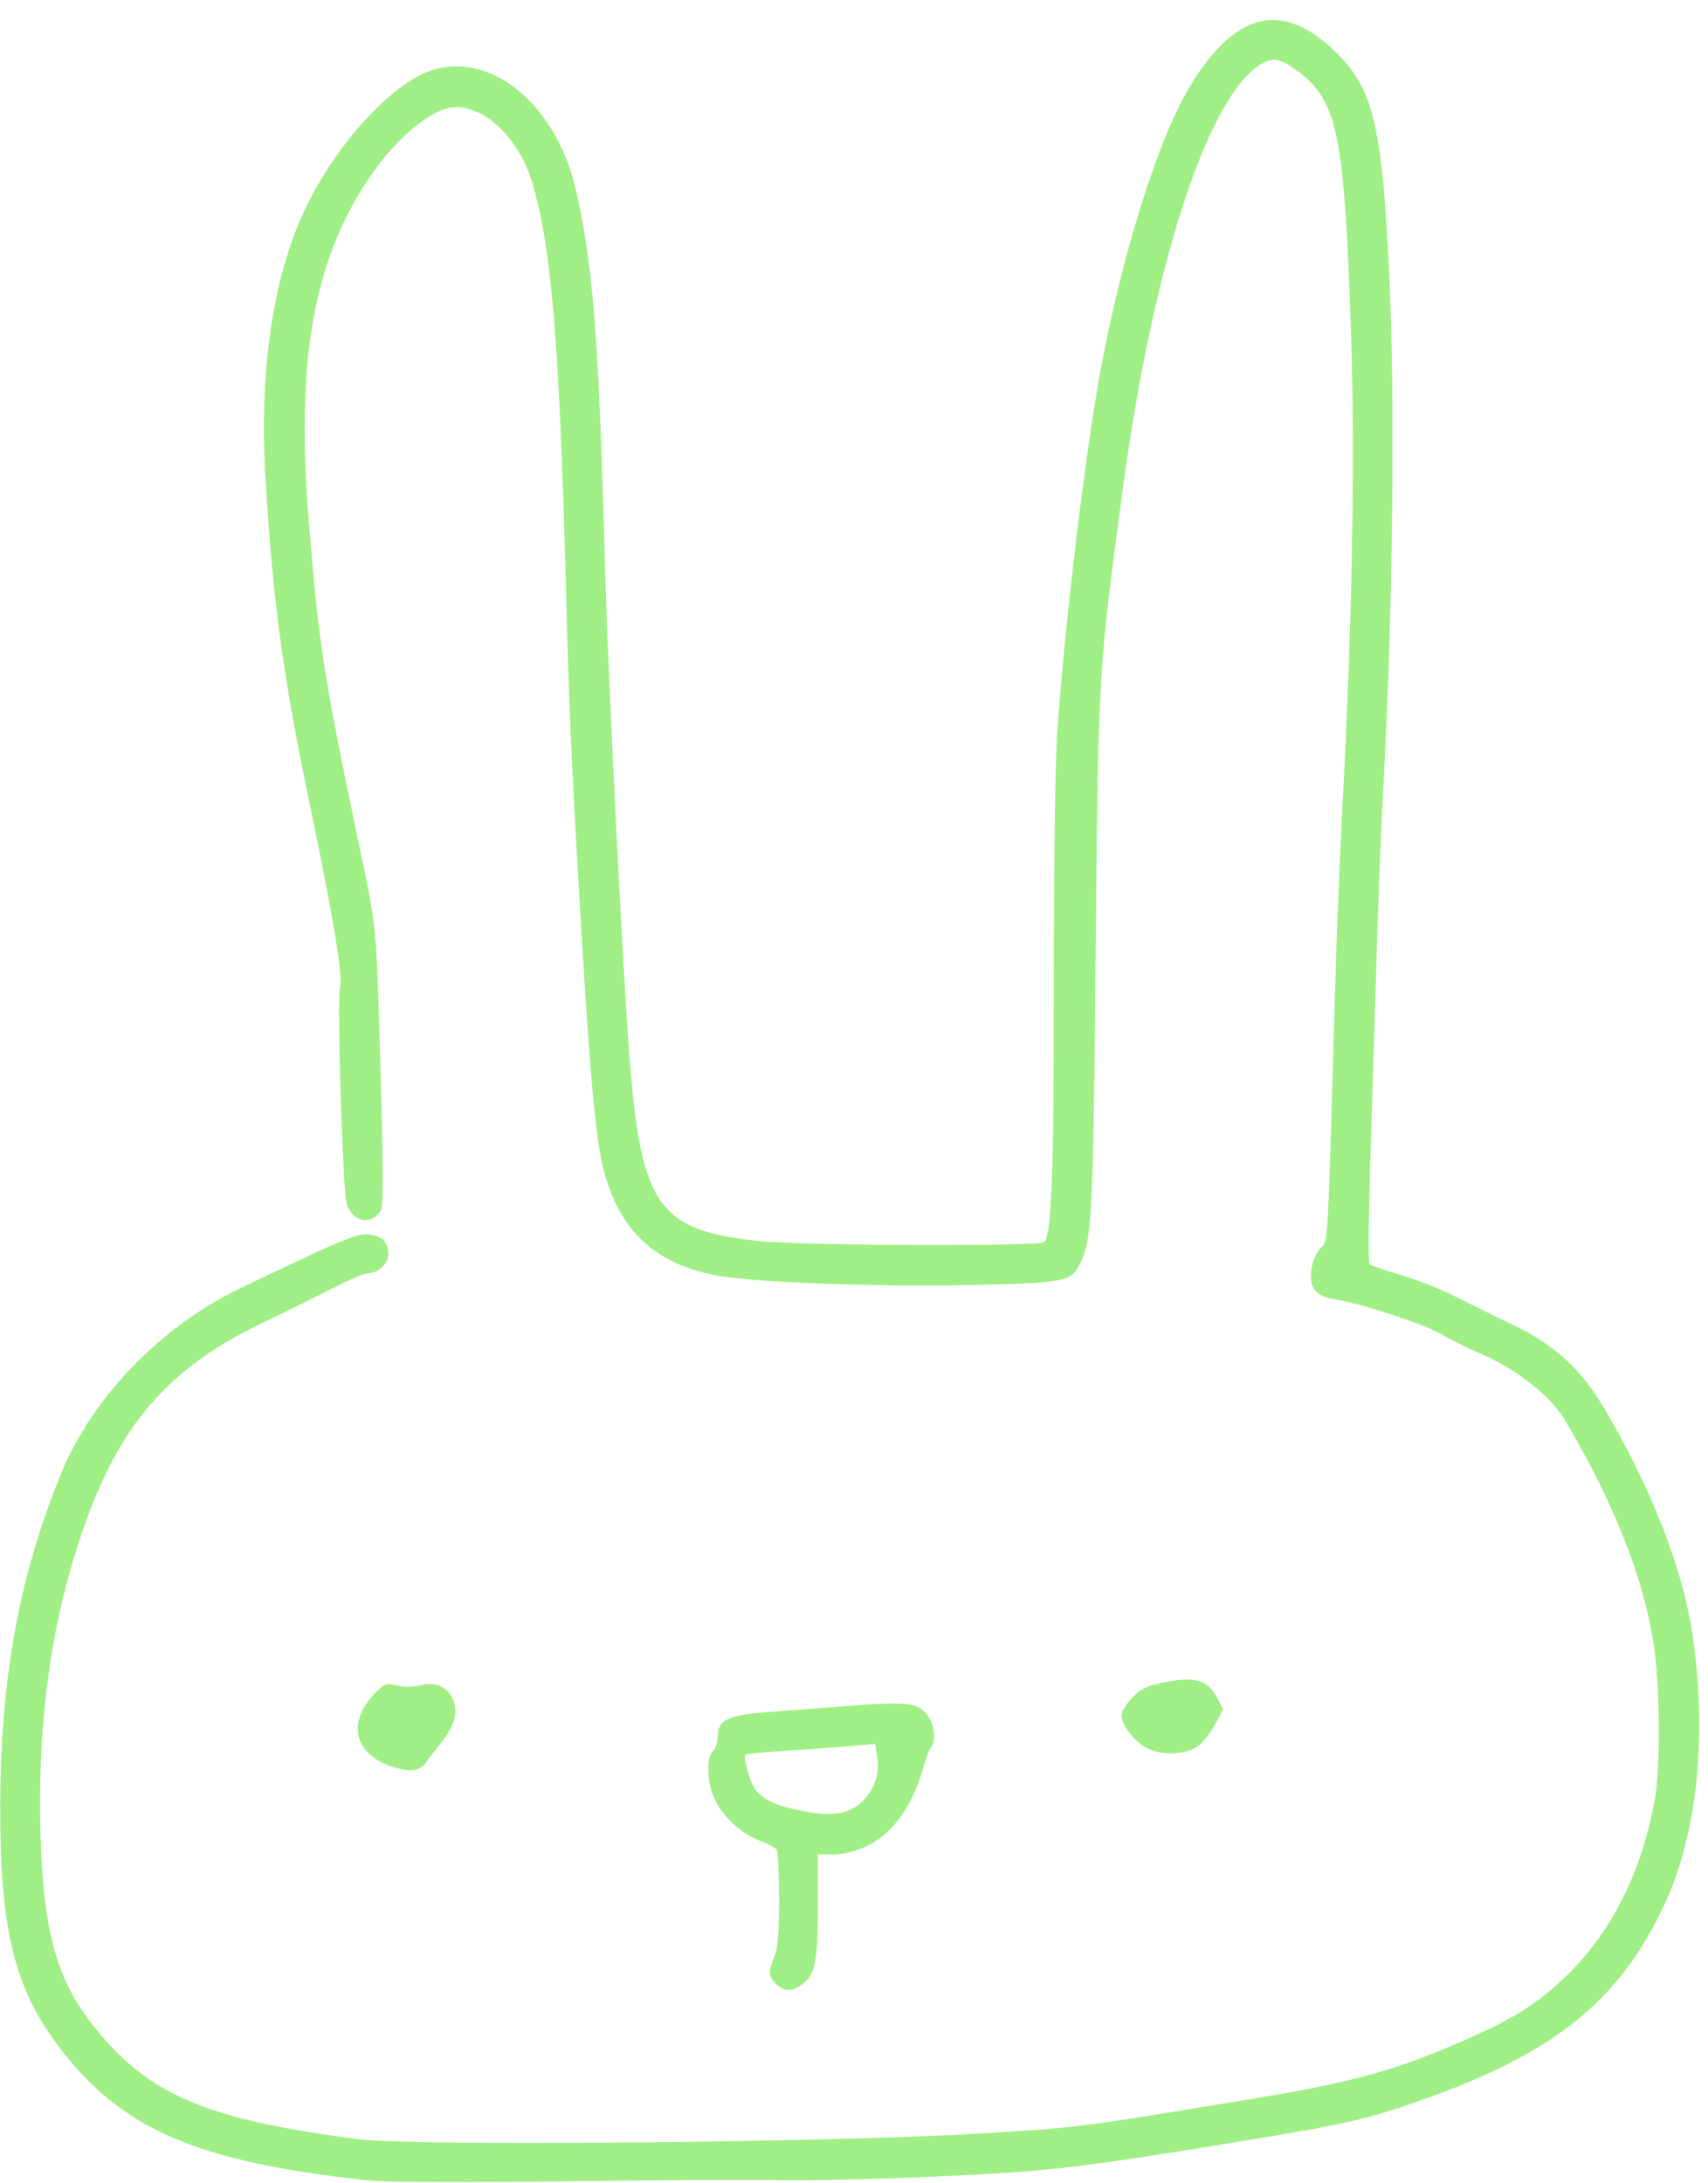 <?xml version="1.0" encoding="UTF-8" standalone="no"?><svg xmlns="http://www.w3.org/2000/svg" xmlns:xlink="http://www.w3.org/1999/xlink" fill="#a0ef86" height="1045.4" preserveAspectRatio="xMidYMid meet" version="1" viewBox="-0.1 -9.6 818.1 1045.4" width="818.1" zoomAndPan="magnify"><g id="change1_1"><path clip-rule="evenodd" d="M177.57,1034.83c-8.42-0.76-24.08-2.81-34.81-4.54 c-58.95-9.55-89.7-25.79-115.85-61.18C6.54,941.53-0.1,913.49,0,855.41c0.11-61.11,9.12-110.32,29.2-159.33 c14.95-36.5,47.8-70.44,85.84-88.7c46.17-22.16,54.61-25.77,60.15-25.77c7,0,10.72,3.23,10.72,9.3c0,4.77-4.71,9.26-9.71,9.26 c-1.56,0-8.89,3.11-16.29,6.91c-7.4,3.8-22.85,11.42-34.33,16.94c-49.9,23.97-73.63,54.44-91.9,117.99 c-10.93,38.01-15.75,80.77-14.36,127.33c1.39,46.62,7.79,69.46,25.7,91.83c26.24,32.76,53.77,44.43,126.96,53.81 c25.91,3.32,223.66,1.58,294.23-2.58c50.74-3,48.3-2.69,135.82-17.17c46.54-7.7,68.21-13.8,100.87-28.37 c22.11-9.87,31.6-15.74,44.67-27.67c23.01-21,38.42-50.81,44.92-86.86c2.89-16.05,2.53-55.6-0.69-75.64 c-5.12-31.83-19.04-66.76-42.31-106.12c-6.57-11.11-22.61-23.96-38.79-31.08c-7.45-3.27-16.67-7.83-20.5-10.12 c-7.73-4.62-39.11-14.92-50.41-16.54c-9.93-1.43-13.38-6.09-11.55-15.61c0.72-3.76,2.69-7.94,4.38-9.28 c3.4-2.71,3.24,0.05,6.55-117.19c0.82-29.08,2.51-71.89,3.77-95.14c4.59-85.22,6.05-163.71,4.14-223.26 c-3.07-96.06-6.4-113.22-24.71-127.18c-9.32-7.11-13.09-7.75-19.62-3.32c-25.01,16.94-50.66,96.55-64.85,201.33 c-11.9,87.82-12,89.61-13.21,223.86c-1.12,124.93-1.69,136.38-7.27,148.14c-4.34,9.14-7.03,9.69-52.74,10.67 c-46.64,1-107.06-1.38-123.32-4.87c-28.77-6.17-44.93-21.76-52.4-50.55c-3.91-15.06-6.76-47.54-11.75-133.56 c-3.82-65.89-4.72-86.82-6.23-144.64c-3.09-118.15-7.09-165.5-16.48-195.34c-6.36-20.21-21.75-35.15-36.18-35.15 c-10.88,0-28.02,13.87-41.27,33.41c-27.18,40.05-35.57,87.86-29.16,166.15c4.78,58.39,6.99,72.56,24.18,154.69 c8.65,41.33,8.03,34.06,10.53,122.98c0.79,28.04,0.77,49.06-0.03,50.63c-4.18,8.08-14.14,6.29-16.65-2.99 c-1.93-7.11-4.72-98.95-3.15-103.34c1.6-4.48-3.21-33.54-14.63-88.3c-12.7-60.87-17.5-96.2-21.06-155.06 c-3.23-53.23,3.85-99.23,20.33-132.21c13-26.02,34.45-50.82,52.44-60.64c29.46-16.07,65.27,9.27,75.69,53.55 c8.32,35.39,11.23,72.02,14.02,176.93c1.55,58.24,9.21,210.24,12.45,246.73c5.68,64.15,14.43,75.64,61.4,80.51 c21.4,2.22,134.45,2.62,136.59,0.48c3.61-3.61,4.68-31.83,4.64-122.76c-0.03-52.32,0.65-105.92,1.51-119.11 c3.28-50.41,13.41-135.34,21.03-176.35c10.2-54.86,27.28-109.37,42.07-134.26c21.71-36.54,44.29-42.42,69.72-18.16 c18.8,17.93,23,35.37,26.46,109.88c2.8,60.31,1.49,164.67-3.07,245.19c-0.84,14.89-2.24,50.39-3.1,78.89 c-0.86,28.5-2.23,73.04-3.04,98.97c-0.81,25.93-0.97,47.66-0.35,48.29c0.62,0.62,7.3,2.92,14.84,5.11 c7.54,2.18,19.71,7.03,27.05,10.78c7.34,3.74,19.25,9.61,26.49,13.04c20.29,9.63,32.86,21.13,44.29,40.52 c21.91,37.18,36.75,74.87,41.68,105.82c7.78,48.9,2.93,97.27-13.21,131.73c-22.42,47.86-55.32,73.19-125.36,96.53 c-18.71,6.23-30.14,8.76-68.84,15.2c-58.95,9.81-85.02,13.56-108.29,15.54c-29.98,2.56-97.07,5-122.98,4.46 c-13.19-0.27-58.78-0.02-101.32,0.58C227.16,1035.74,186.09,1035.6,177.57,1034.83L177.57,1034.83L177.57,1034.83z M391.65,878.62 v24.8c0,26.74-1.32,33.03-7.91,37.65c-4.79,3.35-8.44,3.18-12.2-0.57c-3.7-3.7-3.82-5.62-0.77-12.91c1.7-4.07,2.31-11.46,2.3-27.65 c-0.02-12.15-0.53-22.83-1.16-23.72c-0.63-0.89-4.27-2.81-8.1-4.25c-8.93-3.36-17.88-11.63-21.69-20.02 c-3.63-8.01-4.03-20.11-0.74-22.83c1.28-1.06,2.32-4.26,2.32-7.12c0-7.84,4.87-10.22,23.74-11.6c8.64-0.63,26.34-1.98,39.33-2.99 c27.76-2.16,33.07-1.51,37.42,4.59c3.26,4.59,4.19,12.29,1.78,14.86c-0.76,0.81-2.56,5.62-4,10.68 c-7.52,26.37-23.55,41.06-44.81,41.06H391.65L391.65,878.62z M410.58,855.15c6.93-4.93,10.82-14.06,9.57-22.43l-1.05-7.03 l-13.34,1.12c-7.33,0.62-21.15,1.6-30.7,2.19c-9.55,0.59-17.69,1.4-18.09,1.8c-1.22,1.22,1.74,12.08,4.38,16.11 c3.44,5.26,10.45,8.55,23.27,10.93C397.22,860.18,404.42,859.47,410.58,855.15L410.58,855.15z M188.64,836.85 c-18.65-5.61-22.89-20.92-9.68-34.93c4.5-4.78,6.02-5.5,9.63-4.61c5.22,1.29,7.44,1.28,14.08-0.05c6.46-1.29,11.84,1.43,14.23,7.2 c2.44,5.89,0.69,12.61-5.19,19.92c-2.7,3.36-6.15,7.88-7.68,10.05C201.09,838.6,196.71,839.29,188.64,836.85L188.64,836.85 L188.64,836.85z M548.99,827.52c-6.06-3.29-11.91-11.05-11.92-15.83c0-1.5,2.26-5.14,5.02-8.09c4.13-4.4,6.96-5.75,15.86-7.53 c14.15-2.84,20.38-1.05,24.75,7.15l3.09,5.8l-3.87,7.24c-2.13,3.98-5.73,8.6-8.01,10.27C567.87,830.95,556.41,831.44,548.99,827.52 L548.99,827.52z" fill-rule="evenodd"/></g></svg>